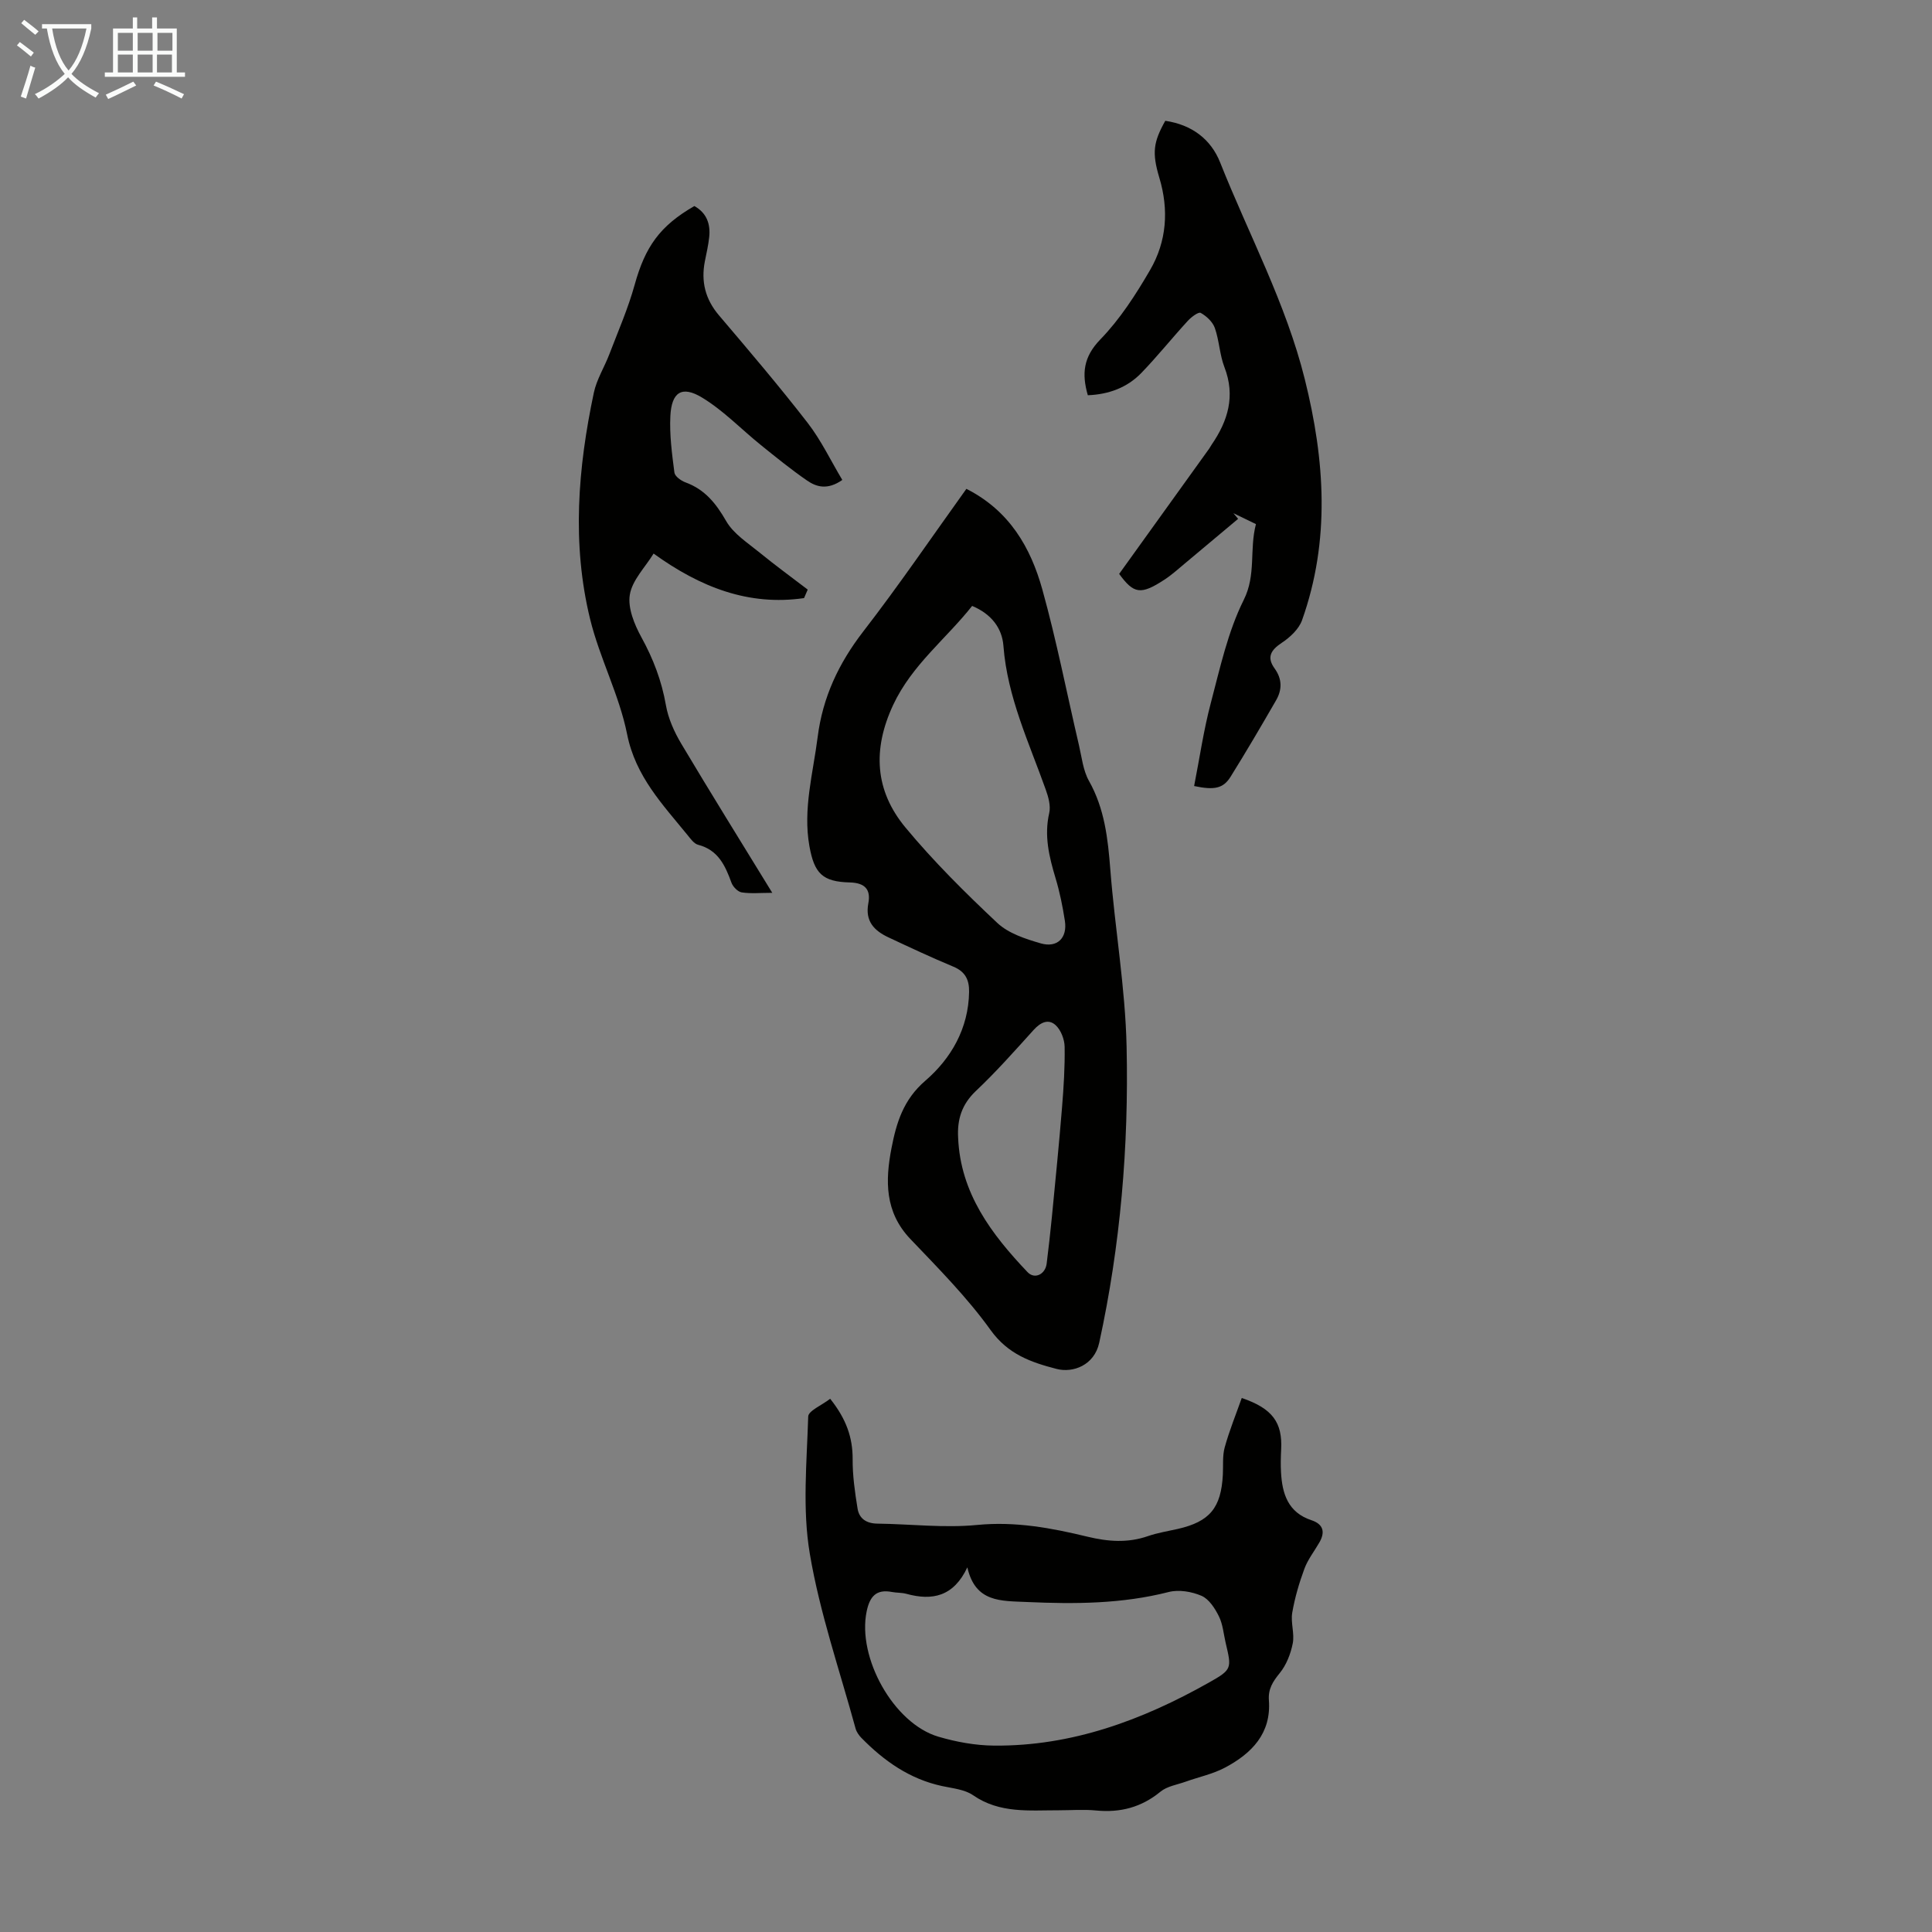 <svg enable-background="new 0 0 400 400" viewBox="0 0 400 400" xmlns="http://www.w3.org/2000/svg"><rect x="0" y="0" width="400" height="400" fill="#808080" stroke="none"/><g fill="#010100"><path d="m200.08 101.21c8.94 4.53 13.31 12.17 15.72 20.82 2.96 10.64 5.07 21.51 7.59 32.27.58 2.49.85 5.21 2.07 7.38 3.24 5.76 3.92 11.94 4.42 18.35.95 12.24 3.1 24.43 3.37 36.67.46 20.59-1.26 41.09-5.67 61.31-1.02 4.67-5.44 6.29-8.83 5.41-5.29-1.37-10.05-3.02-13.66-8.05-4.86-6.77-10.83-12.79-16.61-18.85-5.32-5.58-5.21-12.09-3.9-18.84 1.01-5.21 2.44-10 6.98-13.91 5.36-4.62 8.96-10.83 9.08-18.41.04-2.5-.79-4.2-3.25-5.22-4.53-1.89-8.98-3.97-13.43-6.06-2.95-1.38-4.89-3.33-4.18-7.07.53-2.79-.63-4.23-3.85-4.31-5.67-.14-7.34-1.89-8.35-7.51-1.37-7.69.76-15.1 1.71-22.61 1.04-8.21 4.34-15.23 9.4-21.79 7.38-9.54 14.17-19.52 21.39-29.58zm1.19 24.24c-5.4 6.84-12.46 12.19-16.35 20.5-4.32 9.25-3.77 17.76 2.54 25.37 5.83 7.03 12.37 13.51 19.03 19.77 2.3 2.16 5.81 3.3 8.97 4.22 3.45 1 5.56-1.14 5.01-4.67-.46-2.97-1.06-5.95-1.93-8.83-1.33-4.43-2.39-8.78-1.31-13.48.34-1.49-.17-3.32-.72-4.85-3.47-9.75-7.95-19.16-8.76-29.74-.27-3.67-2.48-6.62-6.48-8.29zm-2.9 110.09c.47 11.48 6.89 19.97 14.37 27.84 1.48 1.56 3.69.45 3.96-1.76.39-3.21.77-6.43 1.08-9.65.73-7.55 1.49-15.1 2.1-22.66.34-4.19.61-8.4.54-12.59-.03-1.52-.75-3.42-1.83-4.44-1.51-1.42-3.16-.62-4.58.95-3.9 4.31-7.76 8.68-11.98 12.66-2.9 2.76-3.87 5.86-3.66 9.65z"/><path d="m171.88 289.6c3.35 4.21 4.67 8.04 4.65 12.51-.02 3.41.47 6.85 1.02 10.23.34 2.09 1.85 3.08 4.09 3.11 6.91.09 13.88.94 20.72.27 7.89-.76 15.34.63 22.81 2.44 4.24 1.02 8.31 1.33 12.49-.12 1.99-.69 4.12-1.02 6.19-1.49 6.62-1.52 8.97-4.35 9.33-11.25.1-1.9-.11-3.88.39-5.67.96-3.46 2.33-6.81 3.52-10.19 6.4 2.17 8.45 5.1 8.16 10.67-.08 1.56-.12 3.13-.03 4.69.24 4.47 1.45 8.34 6.29 9.94 2.48.82 2.9 2.46 1.64 4.63-1.04 1.81-2.38 3.5-3.09 5.43-1.09 2.95-1.99 6.02-2.52 9.12-.34 2.05.51 4.3.11 6.33-.43 2.16-1.32 4.46-2.69 6.14-1.43 1.75-2.42 3.29-2.25 5.61.52 6.9-3.56 11.02-9.06 13.95-2.53 1.35-5.45 1.95-8.18 2.93-1.77.63-3.84.94-5.21 2.07-3.96 3.25-8.33 4.38-13.35 3.89-2.55-.25-5.14-.04-7.71-.04-6.09-.01-12.22.7-17.74-3.12-1.74-1.2-4.21-1.42-6.38-1.89-6.72-1.44-12.03-5.18-16.73-9.97-.52-.53-1.01-1.23-1.21-1.94-3.29-12.04-7.42-23.95-9.48-36.21-1.56-9.23-.62-18.91-.33-28.37 0-1.2 2.8-2.34 4.55-3.7zm28.4 34.9c-2.84 6.04-7.24 6.97-12.64 5.48-.96-.26-2.01-.19-2.99-.38-3.25-.62-4.57.95-5.21 3.98-2.02 9.56 5.56 23.26 14.86 25.99 3.71 1.09 7.67 1.81 11.52 1.84 16.1.14 30.69-5.28 44.49-13.06 4.82-2.71 4.69-2.94 3.45-8.21-.43-1.85-.58-3.85-1.4-5.5-.81-1.64-2.05-3.57-3.59-4.24-2.03-.88-4.71-1.33-6.81-.79-9.68 2.47-19.44 2.51-29.31 2.07-5.35-.25-10.72.16-12.37-7.18z"/><path d="m166.47 123.83c-11.44 1.66-21.45-2.22-31.15-9.22-1.74 2.84-4.42 5.49-4.92 8.51-.46 2.75.94 6.16 2.39 8.81 2.46 4.47 4.2 9.03 5.08 14.07.48 2.77 1.73 5.54 3.18 7.98 6.05 10.16 12.3 20.2 18.84 30.87-2.47 0-4.44.2-6.33-.09-.81-.13-1.81-1.16-2.12-2.01-1.29-3.55-2.76-6.78-6.91-7.85-.84-.22-1.55-1.23-2.17-1.99-5.16-6.35-10.77-12.14-12.52-20.88-1.62-8.13-5.68-15.75-7.66-23.84-3.82-15.61-2.53-31.33.77-46.89.58-2.75 2.18-5.27 3.2-7.94 1.82-4.77 3.89-9.49 5.25-14.4 2.17-7.83 5.17-12.17 12.36-16.3 2.55 1.42 3.37 3.71 3.07 6.46-.18 1.66-.56 3.3-.89 4.95-.83 4.2.07 7.86 2.9 11.2 6.23 7.33 12.47 14.66 18.36 22.26 2.81 3.63 4.82 7.88 7.19 11.84-3.07 2.14-5.36 1.46-7.31.11-3.29-2.27-6.41-4.8-9.53-7.32-4.06-3.27-7.74-7.14-12.15-9.82-4.23-2.58-6.37-1.17-6.61 3.84-.19 3.87.34 7.8.84 11.66.1.78 1.37 1.69 2.29 2.03 4.02 1.47 6.33 4.36 8.43 8.02 1.51 2.63 4.45 4.5 6.91 6.51 3.24 2.65 6.64 5.12 9.97 7.67-.25.57-.51 1.16-.76 1.76z"/><path d="m241.26 25.01c5.52.82 9.45 3.82 11.36 8.63 5.93 14.93 13.62 29.16 17.53 44.9 4.16 16.72 5.3 33.35-.58 49.88-.66 1.84-2.49 3.54-4.2 4.67-2.34 1.55-3.11 3.04-1.48 5.3 1.59 2.2 1.57 4.41.31 6.6-3.07 5.32-6.18 10.63-9.43 15.84-1.51 2.41-3.32 2.8-7.54 1.91 1.13-5.73 1.96-11.55 3.46-17.21 1.91-7.23 3.52-14.73 6.82-21.34 2.6-5.21 1.13-10.41 2.52-15.68-1.51-.73-3.09-1.5-4.67-2.26.33.39.65.78.98 1.17-3.68 3.09-7.36 6.18-11.05 9.26-1.37 1.14-2.71 2.36-4.2 3.33-4.94 3.23-6.35 2.94-9.38-1.19 6.3-8.76 12.46-17.33 18.62-25.91.2-.27.34-.58.53-.85 3.38-4.93 4.95-10.07 2.65-16.03-1-2.58-1.07-5.5-1.99-8.12-.45-1.27-1.72-2.46-2.93-3.13-.46-.26-1.96.87-2.68 1.66-3.25 3.54-6.26 7.31-9.59 10.76-2.98 3.09-6.82 4.46-11.1 4.63-1.28-4.46-.93-7.91 2.58-11.54 4.07-4.19 7.35-9.29 10.31-14.38 3.45-5.93 3.92-12.46 1.91-19.14-1.54-5.15-1.23-7.36 1.24-11.76z"/></g><path d="m6.4 11.7c-1-.8-1.9-1.6-2.9-2.3l.6-.7c.9.7 1.9 1.4 2.9 2.2zm-2.1 8.3c.7-2.1 1.4-4.2 2-6.4.2.1.6.3 1 .4-.7 2.3-1.3 4.4-1.9 6.4zm3-12.8c-1.1-.9-2.1-1.7-2.9-2.4l.6-.7c1 .8 2 1.5 3 2.4zm1.4-1.3v-.9h10.2v.9c-.9 4.2-2.3 7.3-4.1 9.4 1.3 1.4 3.2 2.7 5.7 4-.2.2-.4.5-.7.9-2.5-1.4-4.4-2.7-5.7-4.2-1.4 1.5-3.5 3-6.1 4.4 0 0 0 0-.1-.1-.3-.4-.5-.7-.7-.8 2.7-1.3 4.7-2.8 6.2-4.2-1.8-2.2-3-5.3-3.7-9.4zm9.2 0h-7.1c.6 3.8 1.7 6.7 3.4 8.7 1.7-2 2.9-4.8 3.7-8.7z" fill="#fafbfa"/><path d="m31.6 3.6h.9v2.3h4.1v9.1h1.7v.9h-16.6v-.9h1.7v-9.1h4.1v-2.3h.9v2.3h3.1v-2.3zm-4 13.3.6.8c-1.9.9-3.8 1.9-5.8 2.8-.2-.3-.3-.6-.5-.9 2-.9 3.9-1.8 5.7-2.7zm-3.2-10.1v3.7h3.1v-3.7zm0 4.5v3.7h3.1v-3.7zm4.1-4.5v3.7h3.1v-3.7zm0 4.5v3.7h3.1v-3.7zm9.1 9.1c-2.1-1.1-4.1-2-5.8-2.7l.5-.8c2.2.9 4.1 1.8 5.8 2.6zm-1.9-13.6h-3.1v3.7h3.1zm-3.2 4.5v3.7h3.1v-3.7z" fill="#fafbfa"/></svg>